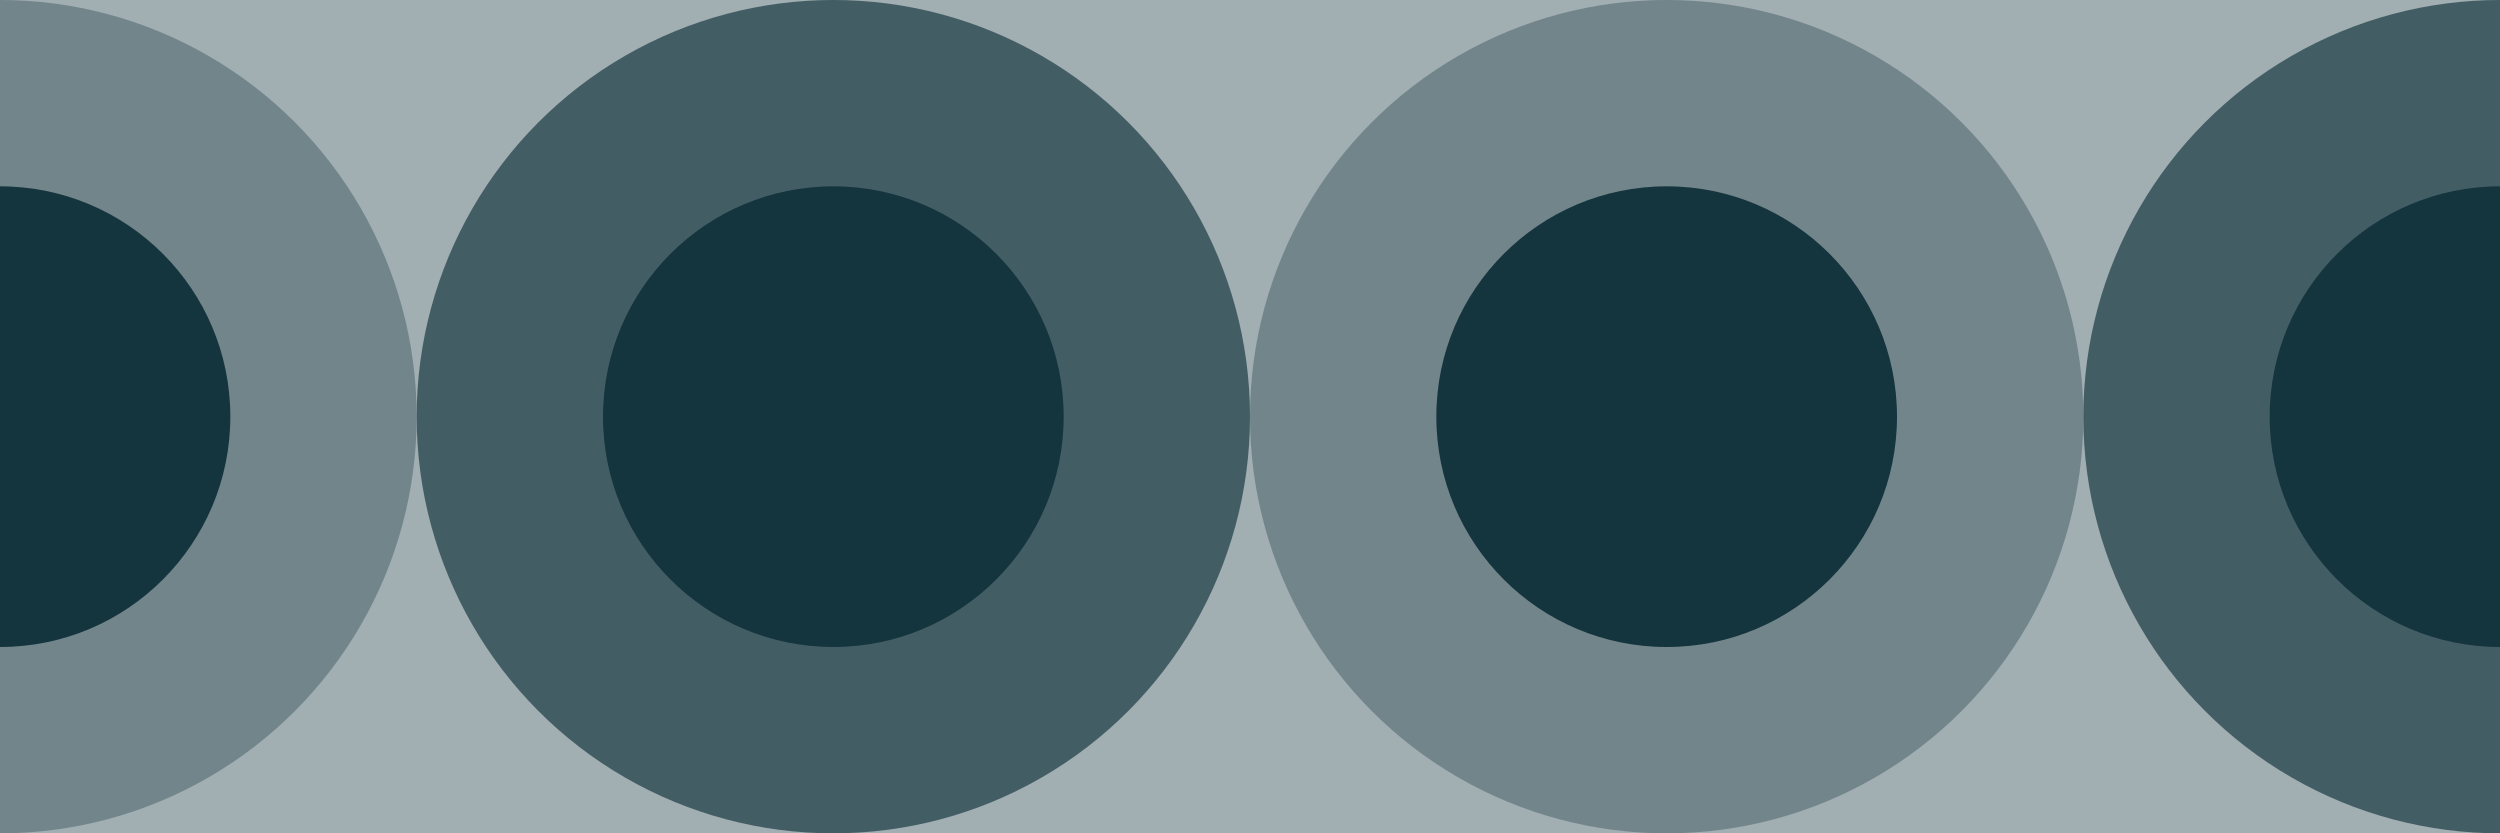 <?xml version="1.0" encoding="UTF-8"?>
<svg id="Ebene_1" xmlns="http://www.w3.org/2000/svg" version="1.1" viewBox="0 0 750 250">
  <!-- Generator: Adobe Illustrator 29.7.0, SVG Export Plug-In . SVG Version: 2.1.1 Build 138)  -->
  <defs>
    <style>
      .st0 {
        fill: #14343e;
      }

      .st1 {
        fill: #72858b;
      }

      .st2 {
        fill: #435d65;
      }

      .st3 {
        fill: #a1aeb2;
      }
    </style>
  </defs>
  <rect class="st3" x="0" y="0" width="750" height="250"/>
  <g>
    <circle class="st1" cx="0" cy="125" r="125"/>
    <circle class="st0" cx="0" cy="125" r="69.1"/>
  </g>
  <g>
    <circle class="st2" cx="250" cy="125" r="125"/>
    <circle class="st0" cx="250" cy="125" r="69.1"/>
  </g>
  <g>
    <circle class="st1" cx="500" cy="125" r="125"/>
    <circle class="st0" cx="500" cy="125" r="69.1"/>
  </g>
  <g>
    <circle class="st2" cx="750" cy="125" r="125"/>
    <circle class="st0" cx="750" cy="125" r="69.1"/>
  </g>
</svg>